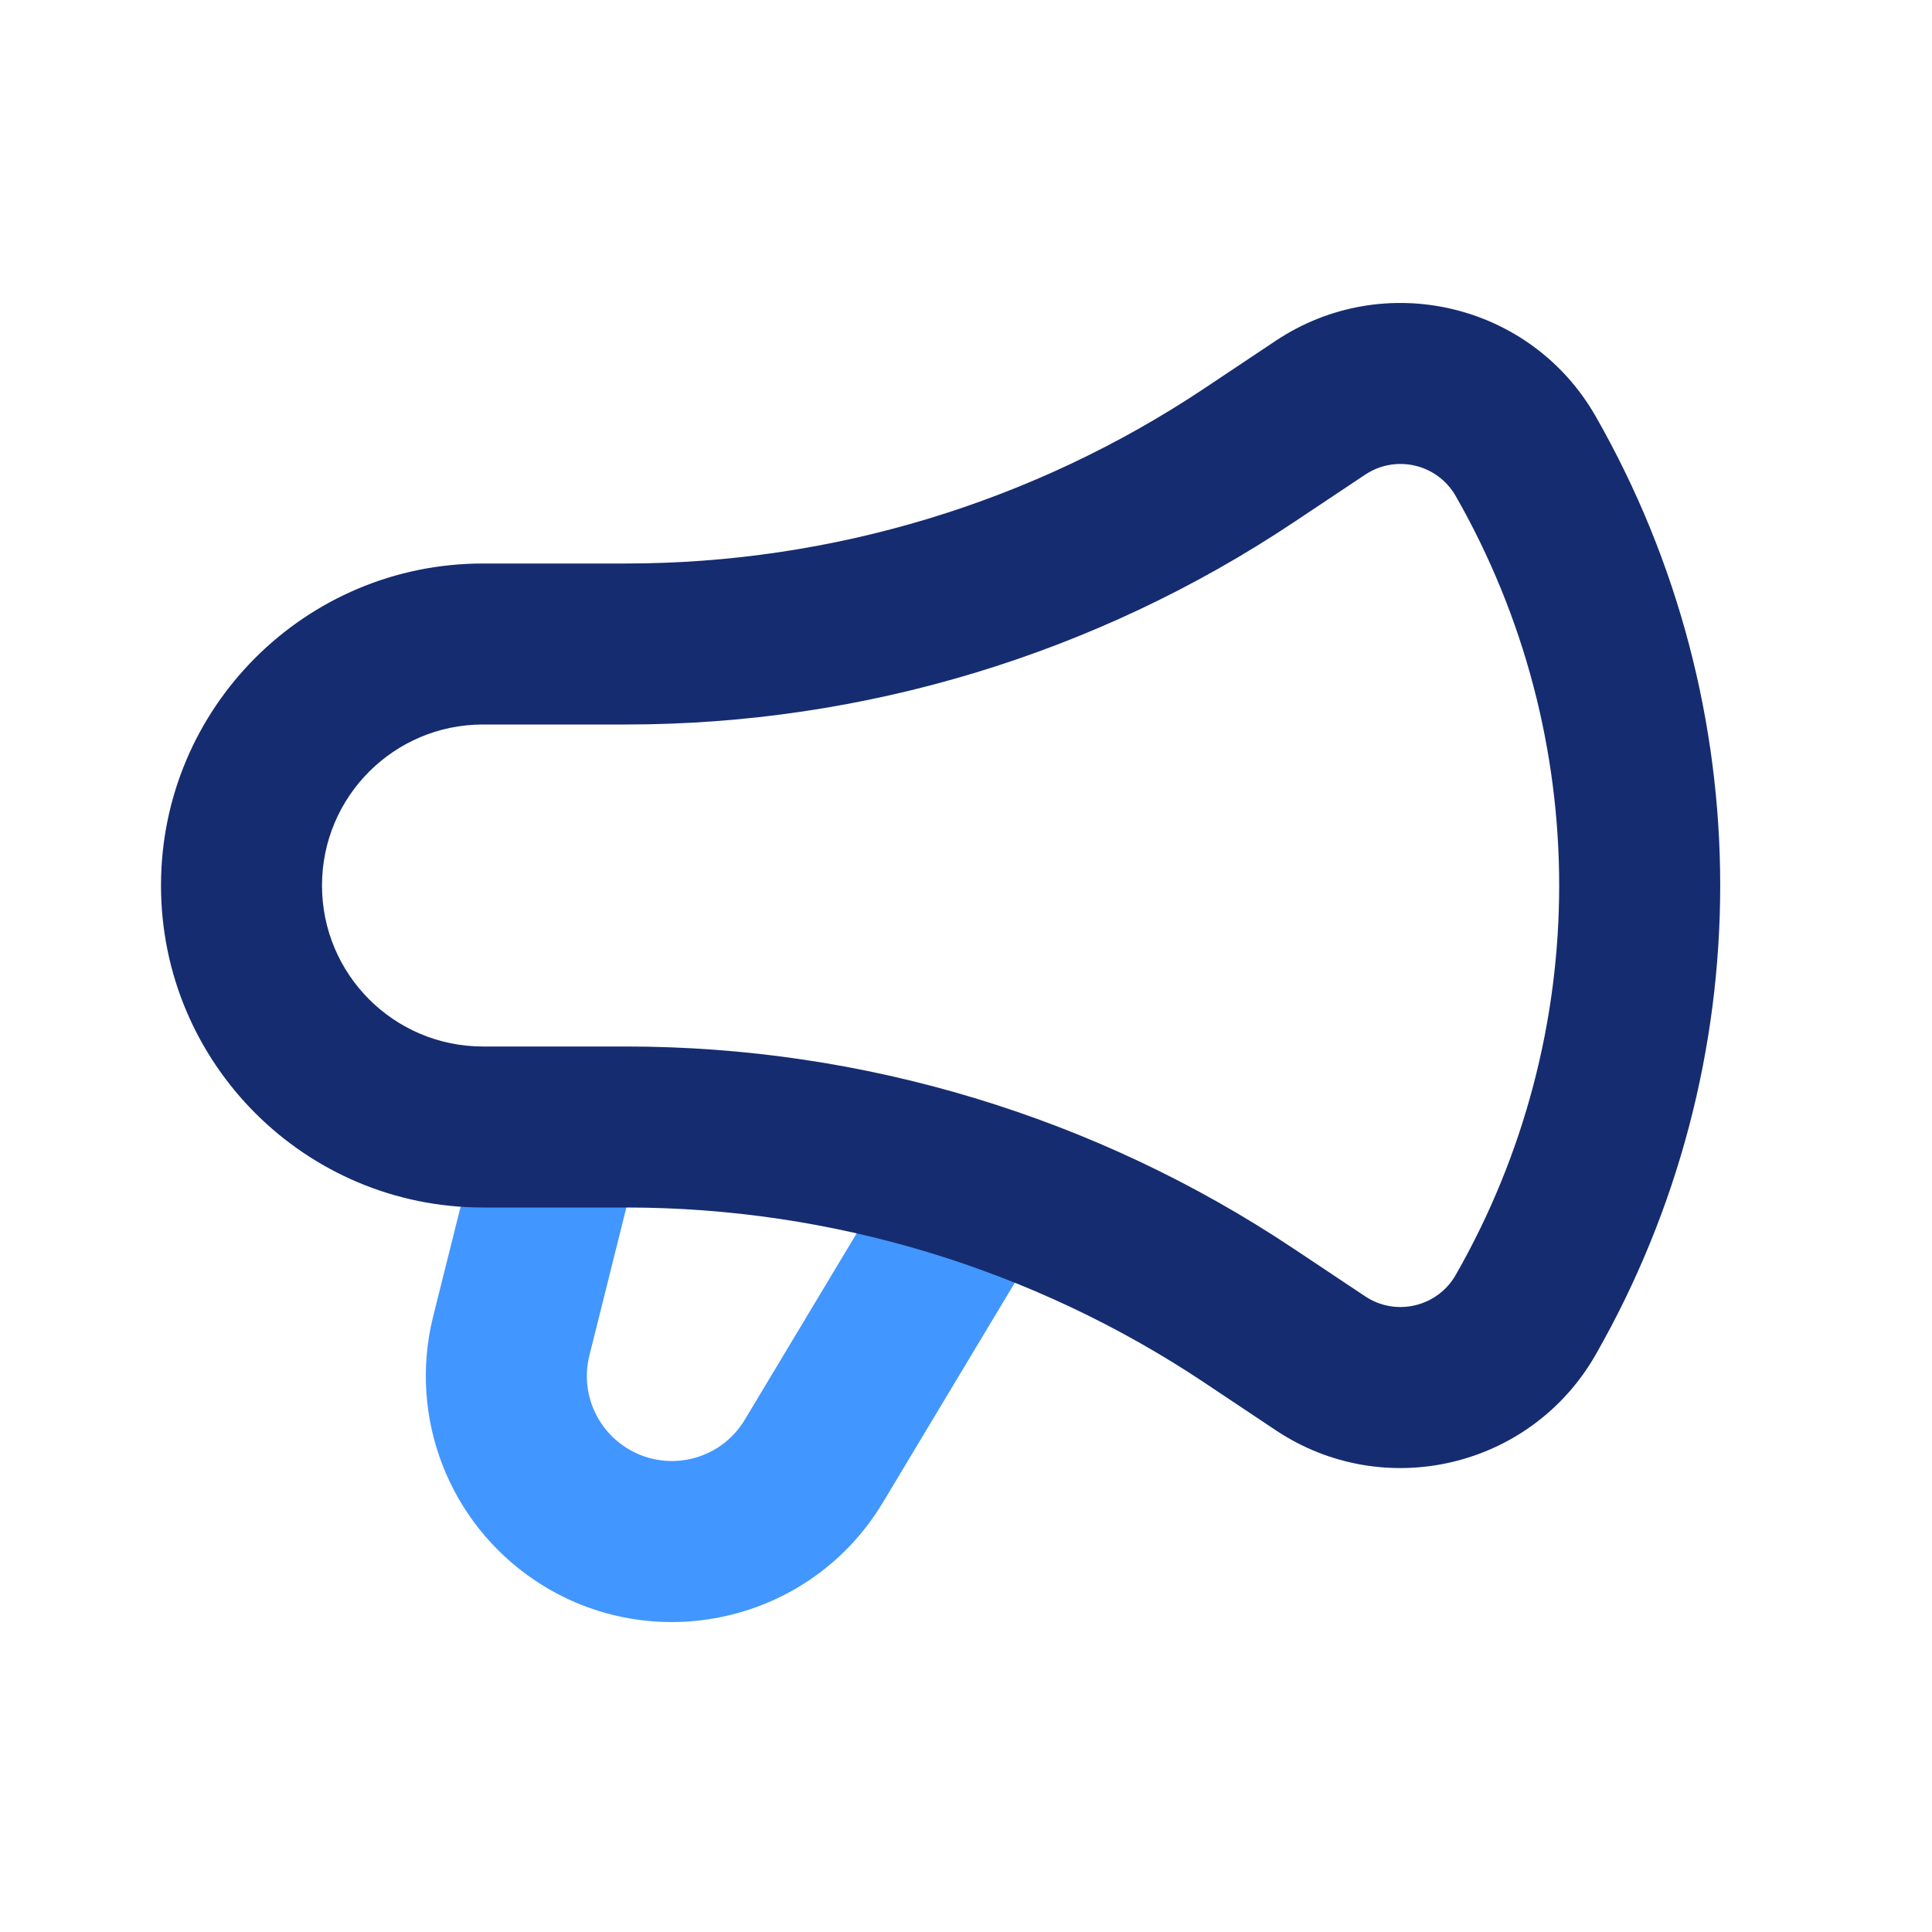 <?xml version="1.0" encoding="utf-8"?>
<svg width="800px" height="800px" viewBox="0 0 24 24" fill="none" xmlns="http://www.w3.org/2000/svg">
<path fill-rule="evenodd" clip-rule="evenodd" d="M7.97 14.243L7.322 16.837C7.213 17.27 7.389 17.724 7.761 17.972C8.262 18.306 8.942 18.154 9.252 17.636L11.143 14.486L12.858 15.515L10.967 18.665C10.069 20.162 8.103 20.604 6.651 19.636C5.576 18.919 5.068 17.605 5.381 16.352L6.03 13.758L7.97 14.243Z" fill="#4296FF"/>
<path fill-rule="evenodd" clip-rule="evenodd" d="M15.848 4.233C17.194 3.336 19.018 3.766 19.821 5.17C21.885 8.783 21.885 13.217 19.821 16.83C19.018 18.234 17.194 18.665 15.848 17.767L14.959 17.174C12.832 15.757 10.333 15 7.777 15H6C3.791 15 2 13.209 2 11C2 8.791 3.791 7 6 7H7.777C10.333 7 12.832 6.243 14.959 4.826L15.848 4.233ZM18.084 6.163C17.857 5.764 17.339 5.642 16.958 5.897L16.068 6.49C13.613 8.127 10.728 9 7.777 9H6C4.895 9 4 9.895 4 11C4 12.105 4.895 13 6 13H7.777C10.728 13 13.613 13.873 16.068 15.51L16.958 16.103C17.339 16.358 17.857 16.235 18.084 15.837C19.797 12.84 19.797 9.16 18.084 6.163Z" fill="#152C70"/>
</svg>